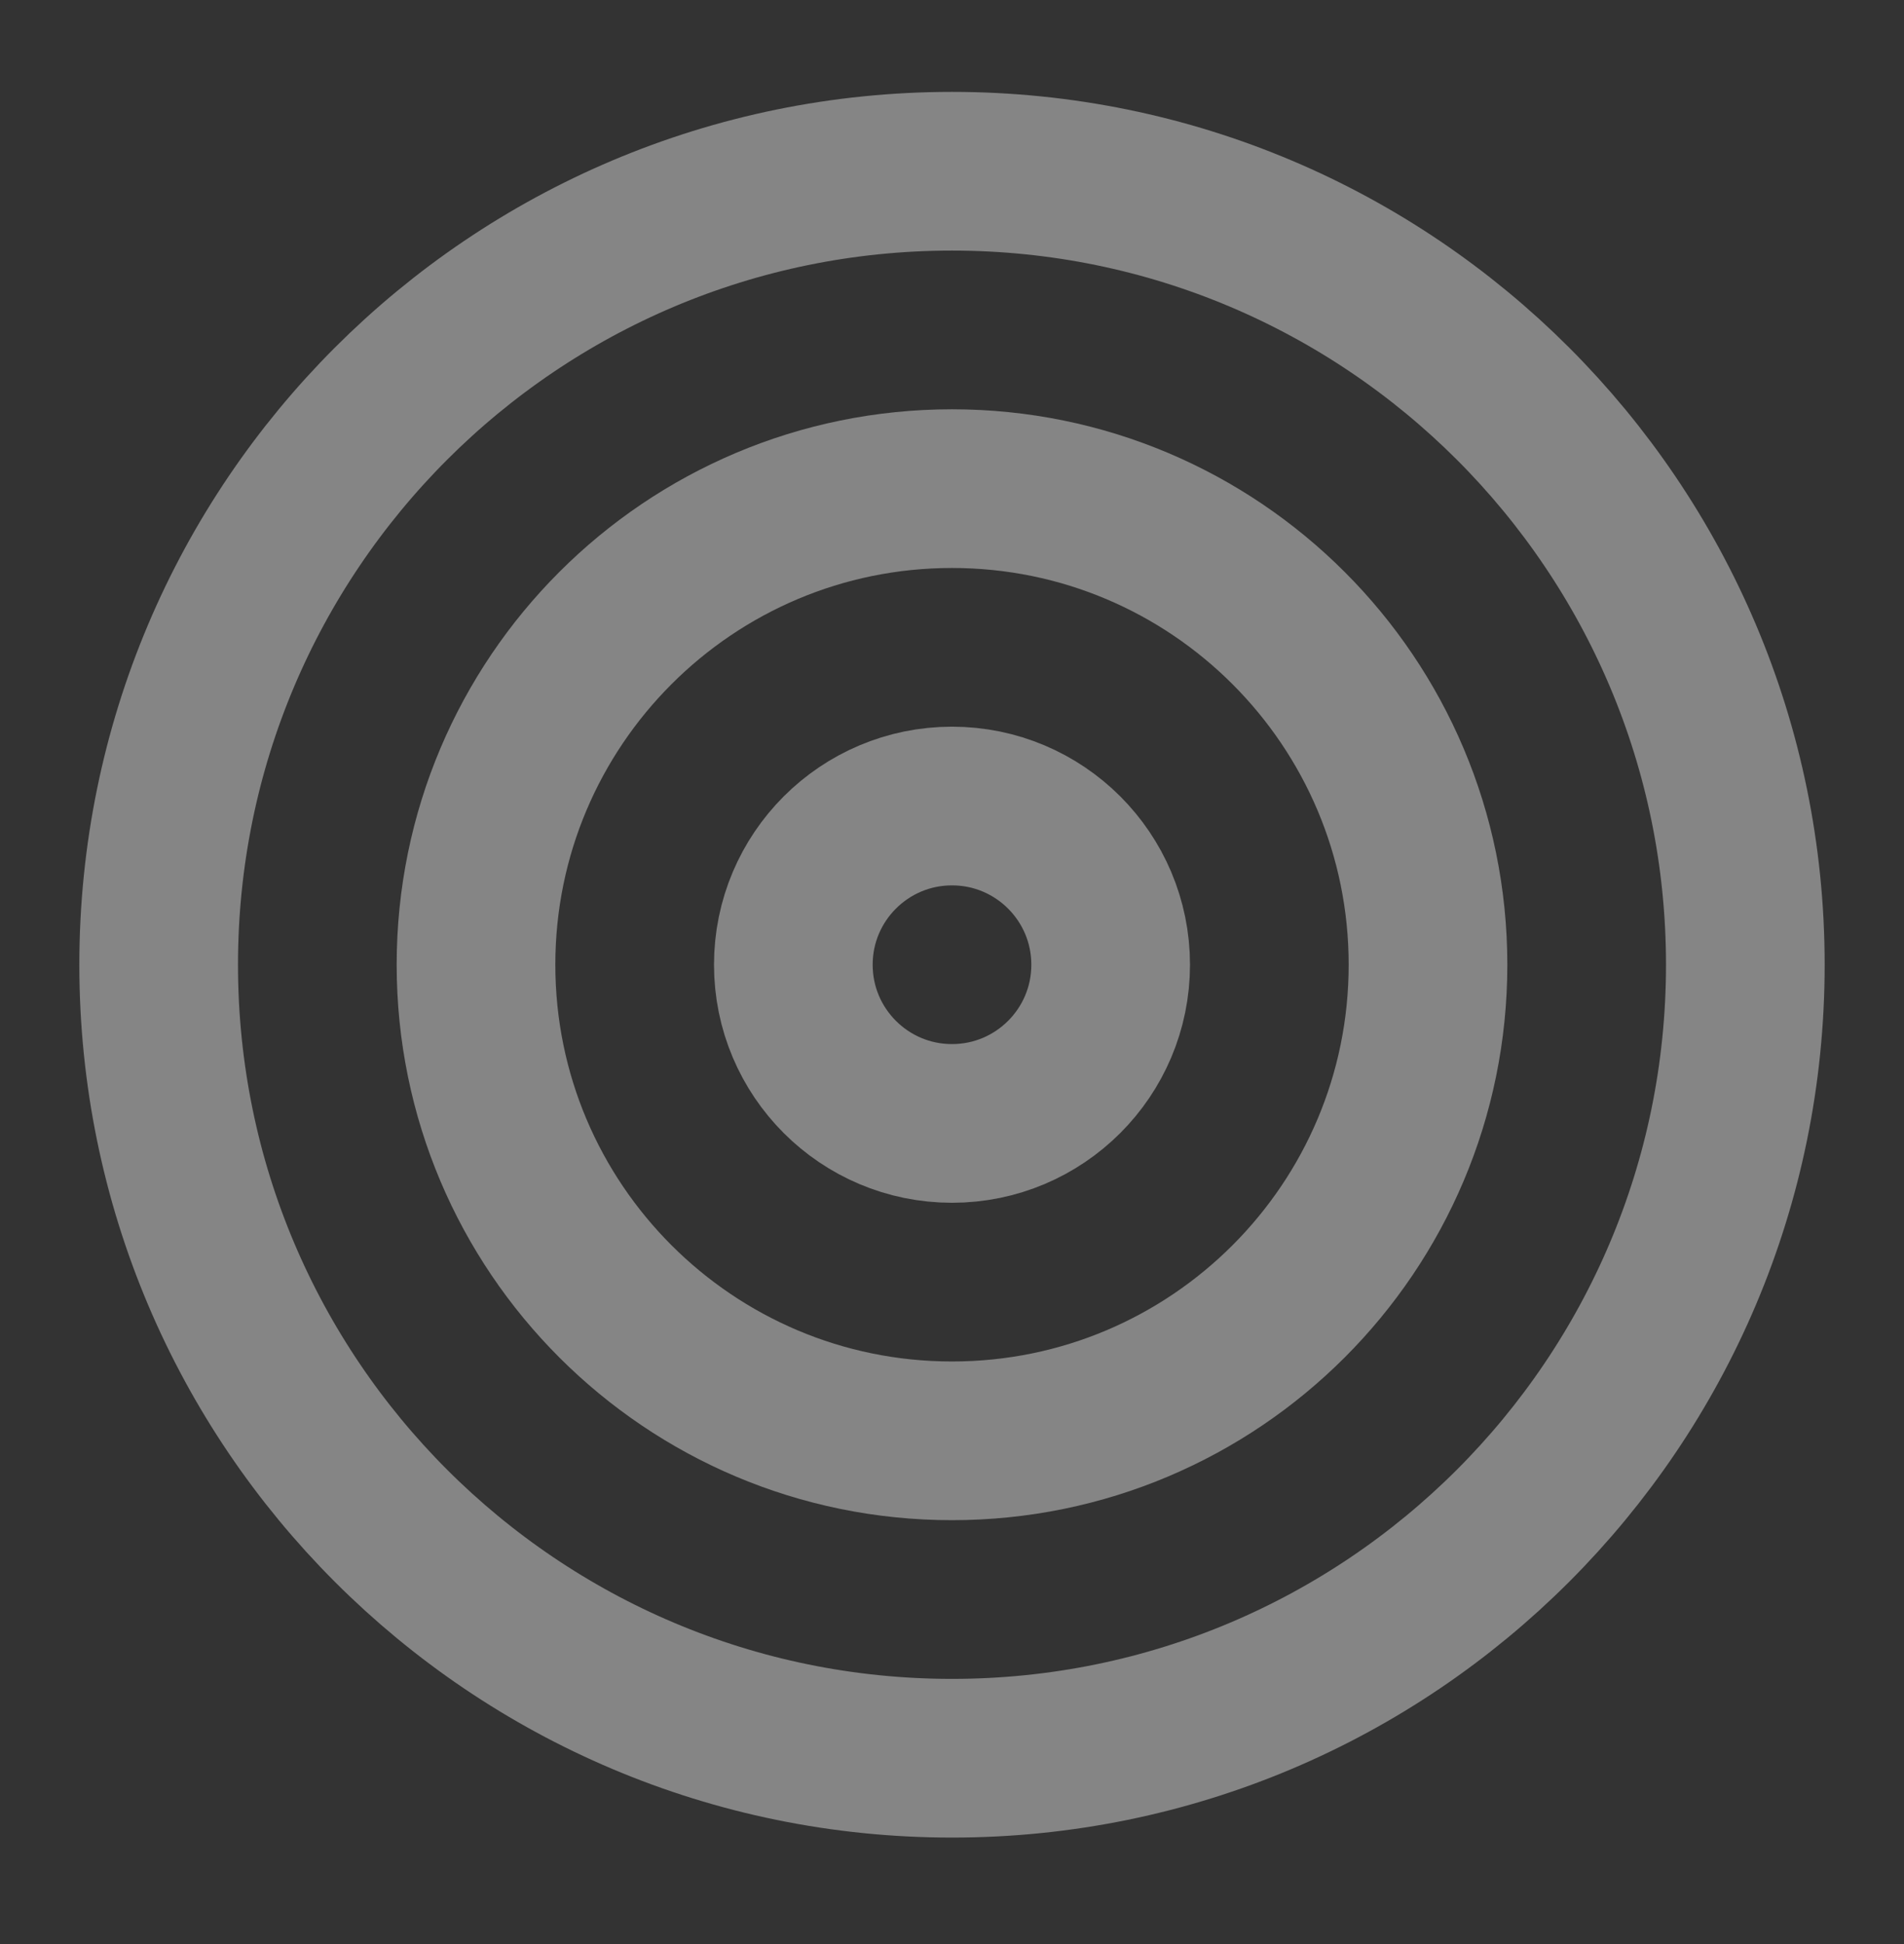 <svg width="48" height="49" viewBox="0 0 48 49" fill="none" xmlns="http://www.w3.org/2000/svg">
<rect x="0" y="0" width="48" height="49" fill="#333333" stroke="none"/>
<g opacity="0.4">
<path d="M24 44.316C35.046 44.316 44 35.361 44 24.316C44 13.27 35.046 4.316 24 4.316C12.954 4.316 4 13.27 4 24.316C4 35.361 12.954 44.316 24 44.316Z" stroke="#FEFEFE" stroke-width="4" stroke-linecap="round" stroke-linejoin="round"/>
<path d="M24 36.316C30.627 36.316 36 30.943 36 24.316C36 17.688 30.627 12.316 24 12.316C17.373 12.316 12 17.688 12 24.316C12 30.943 17.373 36.316 24 36.316Z" stroke="#FEFEFE" stroke-width="4" stroke-linecap="round" stroke-linejoin="round"/>
<path d="M24 28.316C26.209 28.316 28 26.525 28 24.316C28 22.107 26.209 20.316 24 20.316C21.791 20.316 20 22.107 20 24.316C20 26.525 21.791 28.316 24 28.316Z" stroke="#FEFEFE" stroke-width="4" stroke-linecap="round" stroke-linejoin="round"/>
</g>
</svg>
